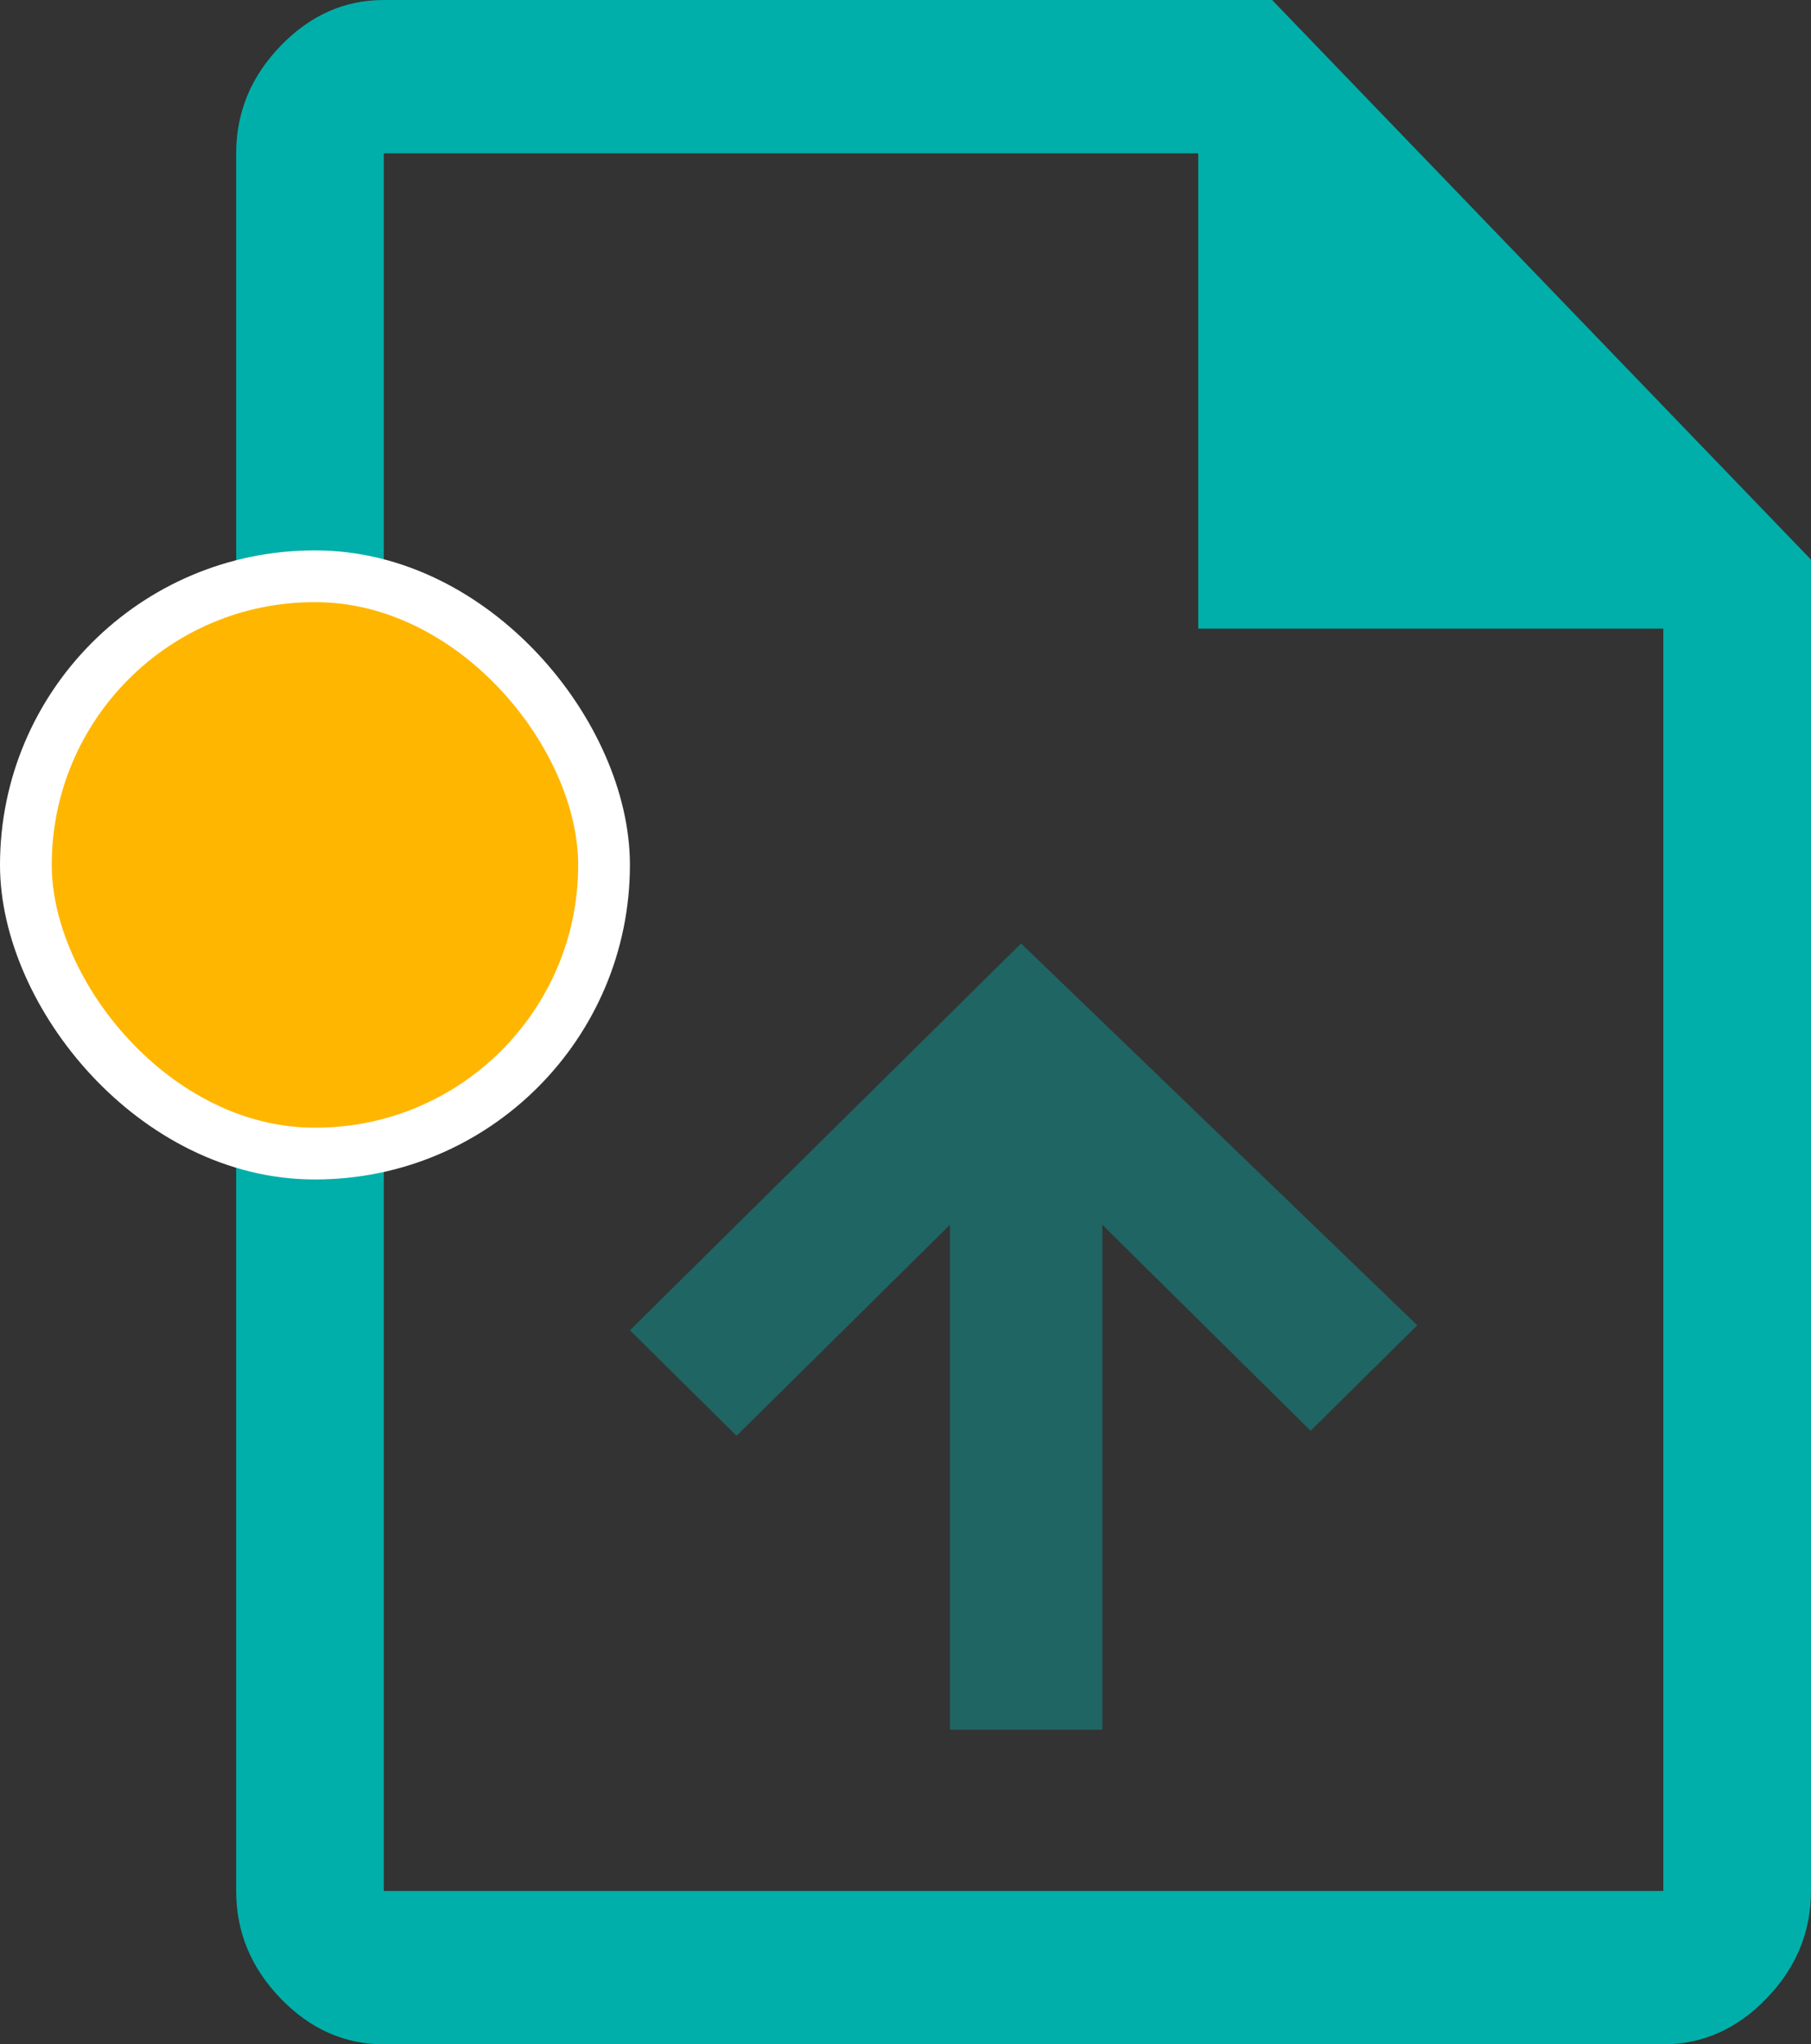 <svg width="70" height="79" viewBox="0 0 70 79" fill="none" xmlns="http://www.w3.org/2000/svg">
<rect x="0" y="0" width="70" height="79" fill="#333333" stroke="none"/>
<path d="M14.835 79C13.314 79 11.982 78.407 10.841 77.222C9.7 76.037 9.129 74.655 9.129 73.075V5.925C9.129 4.345 9.7 2.962 10.841 1.778C11.982 0.593 13.314 0 14.835 0H49.17L69.999 21.626V73.075C69.999 74.655 69.428 76.037 68.287 77.222C67.145 78.407 65.814 79 64.292 79H14.835ZM46.316 24.293V5.925H14.835V73.075H64.292V24.293H46.316Z" fill="#00AFAA"/>
<path d="M42.608 66.843H36.718L36.718 47.331L28.471 55.485L24.348 51.408L39.467 36.458L54.782 51.214L50.659 55.291L42.608 47.331L42.608 66.843Z" fill="#00AFAA" fill-opacity="0.4"/>
<rect x="1" y="22.27" width="22.348" height="22.308" rx="11.154" fill="#FFB600" stroke="white" stroke-width="2"/>
</svg>
